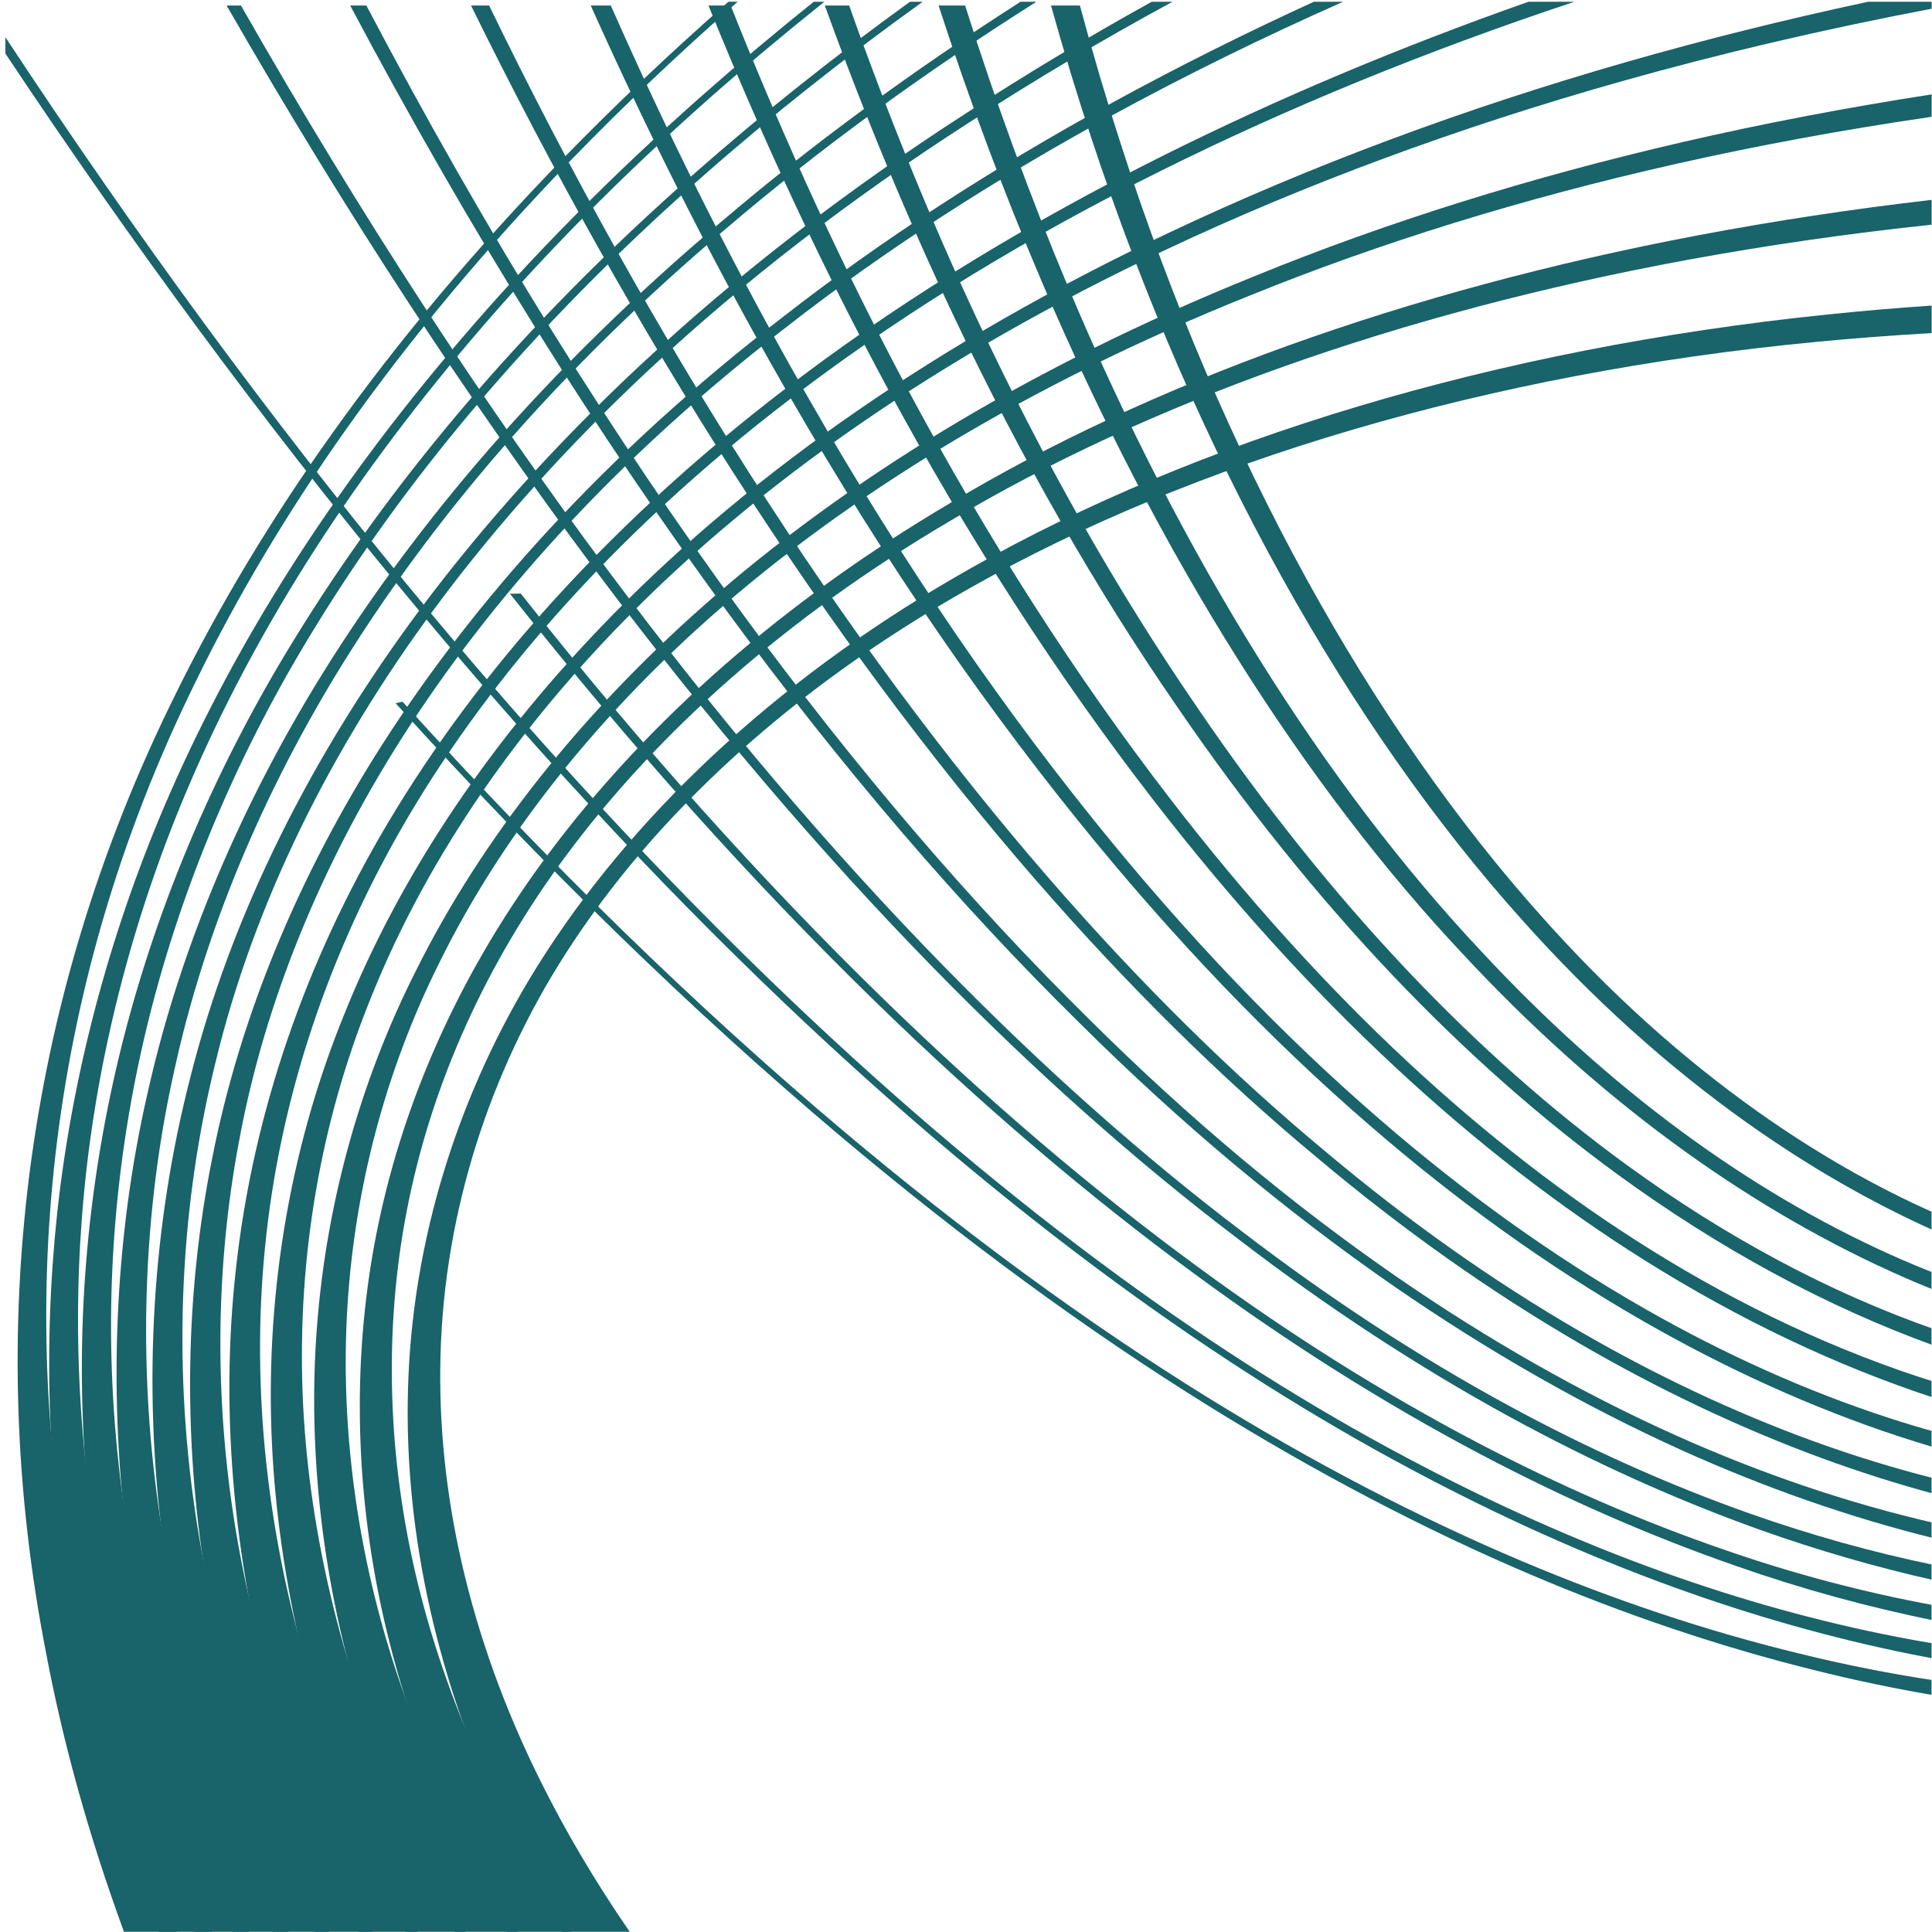 <?xml version="1.0" encoding="UTF-8" standalone="no"?>
<!-- Created with Inkscape (http://www.inkscape.org/) -->

<svg
   xmlns:dc="http://purl.org/dc/elements/1.1/"
   xmlns:cc="http://creativecommons.org/ns#"
   xmlns:rdf="http://www.w3.org/1999/02/22-rdf-syntax-ns#"
   xmlns:svg="http://www.w3.org/2000/svg"
   xmlns="http://www.w3.org/2000/svg"
   xmlns:sodipodi="http://sodipodi.sourceforge.net/DTD/sodipodi-0.dtd"
   xmlns:inkscape="http://www.inkscape.org/namespaces/inkscape"
   version="1.1"
   id="svg10287"
   xml:space="preserve"
   width="800"
   height="800"
   viewBox="0 0 800 800"
   sodipodi:docname="lines-abstract-publicdomainvectors.org.svg"
   inkscape:version="0.92.4 (5da689c313, 2019-01-14)"><defs
     id="defs10291"><clipPath
       clipPathUnits="userSpaceOnUse"
       id="clipPath10303"><path
         d="M 0,600 H 600 V 0 H 0 Z"
         id="path10301"
         inkscape:connector-curvature="0" /></clipPath></defs><sodipodi:namedview
     pagecolor="#ffffff"
     bordercolor="#666666"
     borderopacity="1"
     objecttolerance="10"
     gridtolerance="10"
     guidetolerance="10"
     inkscape:pageopacity="0"
     inkscape:pageshadow="2"
     inkscape:window-width="1920"
     inkscape:window-height="1018"
     id="namedview10289"
     showgrid="false"
     inkscape:zoom="0.87266551"
     inkscape:cx="411.86441"
     inkscape:cy="398.30508"
     inkscape:window-x="-8"
     inkscape:window-y="-8"
     inkscape:window-maximized="1"
     inkscape:current-layer="g10295" /><g
     id="g10295"
     inkscape:groupmode="layer"
     inkscape:label="lines-abstract-publicdomainvectors.org"
     transform="matrix(1.333,0,0,-1.333,0,800)"><g
       id="g10297"><g
         id="g10299"
         clip-path="url(#clipPath10303)"><path
           d="M 49.218,0.068 C 37.284,31.597 28.73,62.247 23.234,91.745 c -8.548,45.91 -9.925,89.93 -5.482,131.432 4.922,45.64 17.469,90.596 35.289,131.1 10.219,23.283 22.522,46.173 36.481,68.236 15.457,24.435 33.323,48.446 53.149,71.644 22.34,26.244 47.762,51.878 75.85,76.671 10.988,9.693 22.408,19.285 34.254,28.775 h 3.313 c -12.296,-9.812 -24.12,-19.731 -35.465,-29.758 -27.519,-24.316 -52.374,-49.44 -74.157,-75.137 C 127.117,471.97 109.724,448.482 94.729,424.599 81.172,402.998 69.262,380.617 59.432,357.863 42.248,318.203 30.367,274.267 26.12,229.755 22.23,189.247 24.244,146.382 33.376,101.812 40.082,69.136 50.755,35.087 65.863,0.068 Z"
           style="fill:#19636a;fill-opacity:1;fill-rule:nonzero;stroke:none"
           id="path10305"
           inkscape:connector-curvature="0" /><path
           d="m 60.452,0.068 c -18.72,47.563 -29.361,93.381 -33.251,136.656 -4.214,45.4 -0.796,89.361 8.832,131.238 10.946,47.525 30.412,93.156 55.495,133.77 14.873,24.275 32.066,47.847 51.107,70.387 21.932,25.944 46.509,50.803 73.371,74.398 20.585,18.137 42.816,35.838 66.652,53.086 h 3.961 C 262.021,581.941 239.165,563.807 218.096,545.216 191.843,522.126 167.882,497.826 146.557,472.497 128.044,450.503 111.38,427.511 96.992,403.835 72.692,364.155 54.042,319.651 43.818,273.37 34.811,232.476 32.003,189.649 36.833,145.54 41.312,102.942 52.771,57.964 72.439,11.429 74.037,7.657 75.69,3.87 77.399,0.068 Z"
           style="fill:#19636a;fill-opacity:1;fill-rule:nonzero;stroke:none"
           id="path10307"
           inkscape:connector-curvature="0" /><path
           d="M 72.225,0.068 C 53.505,45.32 42.55,89.877 38.239,132.685 c -4.509,45.236 -1.345,89.511 7.865,129.076 10.19,45.111 29.482,89.778 54.927,130.506 14.777,23.616 31.813,46.432 50.699,68.15 21.61,24.854 45.884,48.58 72.496,70.996 27.691,23.583 58.659,46.337 92.782,68.19 h 4.938 C 286.509,577.192 254.515,553.842 226.078,529.595 200.113,507.689 176.509,484.572 155.562,460.386 137.261,439.269 120.8,417.089 106.566,394.158 81.969,354.475 63.516,311.019 54.047,267.19 45.432,228.597 42.912,185.522 48.002,141.626 53.006,98.952 64.97,54.636 85.07,9.792 86.506,6.562 87.984,3.32 89.506,0.068 Z"
           style="fill:#19636a;fill-opacity:1;fill-rule:nonzero;stroke:none"
           id="path10309"
           inkscape:connector-curvature="0" /><path
           d="m 84.636,0.068 c -17.728,41.554 -28.942,82.543 -33.913,120.46 -6.674,50.405 -3.159,99.953 8.295,144.535 12.788,51.008 37.834,100.638 71.466,145.783 19.901,26.662 42.88,52.059 68.582,76.033 30.188,28.129 63.925,54.177 101.215,78.209 18.193,11.852 37.338,23.354 57.486,34.515 h 6.46 c -22.44,-12.18 -43.636,-24.782 -63.661,-37.82 -36.58,-23.561 -69.568,-49.046 -98.993,-76.518 -24.903,-23.278 -47.12,-47.91 -66.278,-73.733 C 102.836,367.716 78.895,319.606 66.976,270.251 56.225,226.81 53.441,178.677 60.725,129.849 66.787,89.002 80.502,44.619 102.231,0.068 Z"
           style="fill:#19636a;fill-opacity:1;fill-rule:nonzero;stroke:none"
           id="path10311"
           inkscape:connector-curvature="0" /><path
           d="m 97.624,0.068 c -16.809,37.609 -28.007,74.98 -33.671,109.701 -7.336,44.968 -6.209,89.623 1.853,130.017 8.665,44.774 27.267,88.894 52.926,129.073 14.676,22.959 31.818,45.038 51.044,65.96 21.809,23.746 46.393,46.092 73.467,66.898 30.407,23.711 64.806,46.076 103.099,66.99 19.576,10.69 40.155,20.991 61.776,30.896 h 9.1 C 392.048,588.44 368.276,576.742 345.846,564.523 308.154,543.979 274.368,522.03 244.526,498.752 218.205,478.505 194.411,456.843 173.384,433.869 154.9,413.68 138.466,392.394 124.443,370.287 99.804,331.408 82.146,288.759 74.239,245.532 66.806,206.245 66.284,162.942 74.171,119.456 80.996,81.662 94.822,40.759 115.632,0.068 Z"
           style="fill:#19636a;fill-opacity:1;fill-rule:nonzero;stroke:none"
           id="path10313"
           inkscape:connector-curvature="0" /><path
           d="M 111.385,0.068 C 101.171,21.701 93.041,42.909 87,63.3 72.391,112.438 68.334,161.294 73.238,205.55 c 5.323,49.14 21.986,96.328 46.986,138.511 14.406,24.32 31.857,47.679 51.966,69.814 22.721,25.023 48.633,48.329 77.495,69.839 32.85,24.606 70.065,47.326 111.753,68.154 35.055,17.497 72.747,33.431 113.355,47.735 h 14.276 C 442.605,584.175 399.91,566.628 360.576,547.065 319.523,526.625 282.958,504.33 250.751,480.205 222.796,459.346 197.781,436.812 175.94,412.68 156.719,391.431 140.08,369.039 126.413,345.75 102.514,305.038 86.85,259.53 82.281,212.19 78.039,169.245 82.68,121.976 97.818,74.61 c 7.59,-23.97 18.28,-49.046 32.021,-74.542 z"
           style="fill:#19636a;fill-opacity:1;fill-rule:nonzero;stroke:none"
           id="path10315"
           inkscape:connector-curvature="0" /><path
           d="m 157.398,0.068 c -18.427,33.123 -31.195,66.287 -38.231,97.507 -9.412,41.662 -9.614,83.133 -1.932,120.852 8.504,41.906 27.055,81.613 53.225,116.614 15.478,20.729 33.709,40.238 54.366,58.323 21.105,18.468 44.74,35.426 70.648,50.694 61.256,36.633 140.602,65.69 232.083,83.016 23.587,4.455 47.785,8.135 72.481,10.989 v -7.714 c -25.754,-2.719 -50.985,-6.361 -75.561,-10.87 -90.461,-16.639 -168.811,-45.01 -229.168,-81.047 -25.136,-14.791 -47.948,-31.147 -68.22,-48.923 -19.564,-17.161 -36.761,-35.63 -51.279,-55.195 -24.575,-33.083 -41.82,-70.667 -49.461,-110.348 -7.016,-36.307 -6.262,-76.149 3.548,-116.088 8.457,-34.557 24.39,-71.471 47.659,-107.81 z"
           style="fill:#19636a;fill-opacity:1;fill-rule:nonzero;stroke:none"
           id="path10317"
           inkscape:connector-curvature="0" /><path
           d="m 125.808,0.068 c -4.837,9.707 -9.209,19.315 -13.106,28.775 -18.232,43.765 -27.527,88.851 -28.504,130.697 -1.004,44.658 7.238,87.484 22.681,125.387 17.806,44.478 46.575,86.633 83.349,124.124 22.079,22.53 47.383,43.645 75.657,63.208 29.176,20.177 61.607,38.748 97.17,55.566 43.595,20.649 91.441,38.543 142.765,53.234 23.687,6.775 48.522,12.984 74.458,18.544 h 19.76 v -2.166 C 566.119,590.996 533.982,583.424 503.732,574.897 452.766,560.519 405.256,542.903 361.969,522.486 326.959,506.001 295.095,487.795 266.5,468.023 239.119,449.08 214.701,428.685 193.498,406.983 158.439,371.131 131.184,330.846 114.514,288.437 99.895,251.856 92.409,210.595 93.989,167.604 95.531,127.104 105.293,83.606 123.897,41.546 129.821,27.96 136.796,14.084 144.784,0.068 Z"
           style="fill:#19636a;fill-opacity:1;fill-rule:nonzero;stroke:none"
           id="path10319"
           inkscape:connector-curvature="0" /><path
           d="m 141.17,0.068 c -11.502,21.885 -20.609,43.451 -27.246,64.101 -13.121,40.082 -18.11,81.227 -15.778,119.373 2.552,41.268 13.622,80.672 31.23,115.412 20.433,40.907 50.978,79.221 88.909,112.799 22.443,19.864 47.75,38.316 75.675,55.184 29.022,17.523 60.983,33.395 95.706,47.41 40.709,16.653 85.492,30.719 133.475,41.776 24.437,5.626 50.103,10.562 76.897,14.704 v -6.958 C 572.313,559.825 545.791,554.906 520.582,549.227 472.959,538.49 428.504,524.701 388.09,508.28 353.83,494.546 322.373,478.99 293.855,461.798 266.722,445.429 242.206,427.567 220.57,408.372 184.514,376.393 155.646,339.97 136.529,301.21 119.886,267.929 109.654,230.202 107.723,190.677 105.941,153.817 111.415,114.173 124.876,75.659 133.207,51.356 145.2,25.811 160.688,0.068 Z"
           style="fill:#19636a;fill-opacity:1;fill-rule:nonzero;stroke:none"
           id="path10321"
           inkscape:connector-curvature="0" /><path
           d="m 174.643,0.068 c -6.722,11.256 -12.71,22.494 -17.948,33.642 -22.222,47.064 -31.675,94.627 -29.833,138.418 1.915,47.068 17.419,93.039 42.546,131.803 15.045,23.246 33.789,44.992 55.908,65.095 22.56,20.49 48.158,38.804 76.625,54.824 69.715,39.509 162.295,68.008 265.848,78.615 10.629,1.103 21.383,2.024 32.249,2.76 v -8.551 C 587.893,495.996 575.882,495.08 564.023,493.93 461.678,484.153 370.262,456.461 301.549,417.614 274.068,402.186 249.478,384.61 227.935,364.995 207.182,346.086 189.678,325.7 175.75,303.983 152.254,267.427 138.069,223.974 136.847,179.431 135.632,137.296 145.551,91.681 167.996,46.706 175.679,31.24 184.9,15.624 195.614,0.068 Z"
           style="fill:#19636a;fill-opacity:1;fill-rule:nonzero;stroke:none"
           id="path10323"
           inkscape:connector-curvature="0" /><path
           d="M 38.507,0.068 C 27.584,29.875 19.65,58.581 14.428,86.097 c -10.139,51.597 -11.3,101.58 -5.33,149.011 3.244,25.516 8.544,50.342 15.628,73.971 7.859,26.359 18.064,51.853 30.13,76.087 13.514,27.366 29.636,54.069 47.866,79.681 20.964,29.495 45.165,58.21 72.061,85.917 16.057,16.521 33.225,32.797 51.482,48.839 h 2.883 C 210.896,583.578 193.764,567.327 177.781,550.84 151.407,523.622 127.75,495.414 107.302,466.489 89.525,441.34 73.82,415.171 60.751,388.338 49.055,364.579 39.258,339.613 31.788,313.828 25.063,290.677 20.104,266.394 17.224,241.46 11.92,195.106 13.78,146.401 24.579,96.282 30.985,65.615 40.92,33.486 54.854,0.068 Z"
           style="fill:#19636a;fill-opacity:1;fill-rule:nonzero;stroke:none"
           id="path10325"
           inkscape:connector-curvature="0" /><path
           d="m 1.668,588.597 c 41.13,-62.412 82.382,-118.418 124.065,-169.155 40.014,-48.668 79.866,-91.765 119.812,-129.813 33.974,-32.358 68.019,-61.051 102.077,-85.937 29.649,-21.669 59.518,-40.56 89.285,-56.33 26.357,-14.024 53.027,-25.979 79.568,-35.506 24.006,-8.613 48.42,-15.45 72.752,-20.173 3.966,-0.775 7.959,-1.496 11.975,-2.163 v -4.681 c -2.377,0.437 -4.744,0.893 -7.102,1.368 -24.934,4.992 -49.928,12.104 -74.471,21.01 -27.18,9.861 -54.463,22.164 -81.369,36.557 -30.423,16.196 -60.909,35.533 -91.148,57.656 -34.556,25.298 -69.064,54.383 -103.46,87.137 -40.26,38.341 -80.415,81.727 -120.751,130.678 -40.678,49.438 -81,103.837 -121.233,164.272 z"
           style="fill:#19636a;fill-opacity:1;fill-rule:nonzero;stroke:none"
           id="path10327"
           inkscape:connector-curvature="0" /><path
           d="m 601.202,96.693 c -21.08,4.234 -41.755,9.942 -61.704,16.936 -26.898,9.325 -53.607,21.066 -79.705,34.834 -30.042,15.862 -59.592,34.538 -88.396,55.721 -33.304,24.413 -66.441,52.674 -99.329,84.669 -38.286,37.261 -76.104,79.394 -113.661,126.864 1.114,0.016 2.231,0.036 3.354,0.056 37.222,-47.162 74.71,-88.981 112.654,-125.927 32.42,-31.545 65.048,-59.368 97.805,-83.342 28.181,-20.695 57.051,-38.891 86.363,-54.292 25.449,-13.368 51.48,-24.717 77.688,-33.697 20.976,-7.266 42.75,-13.041 64.931,-17.101 z"
           style="fill:#19636a;fill-opacity:1;fill-rule:nonzero;stroke:none"
           id="path10329"
           inkscape:connector-curvature="0" /><path
           d="m 74.849,598.439 c 37.183,-65.224 75.123,-123.294 113.857,-175.276 34.563,-46.333 69.365,-87.26 104.494,-123.184 30.683,-31.341 61.565,-58.824 92.568,-82.333 26.962,-20.666 54.601,-38.765 82.714,-54.042 24.548,-13.349 49.741,-24.674 75.19,-33.662 18.846,-6.642 38.125,-12.038 57.53,-16.025 v -4.734 c -18.393,4.097 -36.641,9.394 -54.496,15.757 -26.234,9.372 -52.171,21.123 -77.433,34.915 -28.908,15.78 -57.285,34.405 -84.883,55.593 -31.543,23.948 -62.958,51.899 -94.122,83.72 -35.464,36.233 -70.593,77.464 -105.494,124.104 -38.85,51.978 -76.959,110.014 -114.378,175.167 z"
           style="fill:#19636a;fill-opacity:1;fill-rule:nonzero;stroke:none"
           id="path10331"
           inkscape:connector-curvature="0" /><path
           d="m 113.804,598.439 c 37.454,-71.211 76.316,-133.564 116.73,-188.785 35.325,-48.227 71.172,-90.056 107.828,-126.149 30.855,-30.68 62.818,-57.44 95.957,-80.292 28.076,-19.334 56.896,-35.757 86.227,-48.935 26.404,-11.84 53.475,-21.08 80.656,-27.302 v -4.777 c -26.638,6.557 -53.119,15.857 -78.957,27.528 -30.308,13.725 -60.039,30.726 -88.965,50.691 -33.946,23.459 -66.619,50.829 -98.084,82.1 -37.047,36.458 -73.304,78.678 -109.045,127.295 -40.55,55.217 -79.624,117.524 -117.373,188.626 z"
           style="fill:#19636a;fill-opacity:1;fill-rule:nonzero;stroke:none"
           id="path10333"
           inkscape:connector-curvature="0" /><path
           d="m 151.933,598.439 c 25.486,-52.458 52.469,-100.685 80.749,-145.101 30.286,-47.503 61.39,-89.428 93.299,-126.192 28.146,-32.414 56.826,-60.709 85.958,-84.869 25.418,-21.371 51.676,-39.967 78.624,-55.582 23.682,-13.728 47.996,-25.216 72.594,-34.175 12.529,-4.557 25.24,-8.475 38.045,-11.704 v -4.827 c -11.923,3.201 -23.754,6.966 -35.426,11.257 -25.571,9.416 -50.811,21.427 -75.368,35.722 -27.868,16.212 -54.964,35.435 -81.09,57.421 -29.676,24.618 -58.894,53.424 -87.529,86.344 -32.244,37.074 -63.689,79.303 -94.337,127.123 -28.347,44.276 -55.453,92.332 -81.137,144.583 z"
           style="fill:#19636a;fill-opacity:1;fill-rule:nonzero;stroke:none"
           id="path10335"
           inkscape:connector-curvature="0" /><path
           d="m 189.735,598.439 c 17.411,-39.38 35.977,-76.613 55.445,-111.428 29.711,-53.215 61.284,-100.209 94.697,-141.737 28.763,-35.716 58.378,-66.652 88.846,-92.941 26.364,-22.835 53.737,-42.439 81.988,-58.599 24.875,-14.22 50.313,-25.673 75.991,-34.031 4.802,-1.563 9.636,-3.023 14.5,-4.377 v -4.906 c -3.86,1.137 -7.702,2.337 -11.523,3.599 -26.845,8.859 -53.401,20.898 -79.33,35.796 -29.312,16.83 -57.63,37.144 -84.828,60.725 -31.073,26.811 -61.242,58.292 -90.52,94.547 -33.772,41.851 -65.732,89.186 -95.865,142.749 -19.476,34.564 -38.103,71.518 -55.635,110.603 z"
           style="fill:#19636a;fill-opacity:1;fill-rule:nonzero;stroke:none"
           id="path10337"
           inkscape:connector-curvature="0" /><path
           d="m 299.8,598.439 c 9.495,-30.126 20.177,-59.249 31.892,-87.16 35.642,-84.793 80.146,-155.24 128.282,-206.469 19.835,-21.382 40.7,-40.16 62.407,-56.151 20.956,-15.431 42.682,-28.27 64.904,-38.257 4.599,-2.069 9.239,-4.017 13.917,-5.84 v -5.289 c -4.528,1.809 -9.022,3.725 -13.48,5.748 -23.566,10.675 -46.529,24.3 -68.62,40.602 -22.563,16.655 -44.192,36.106 -64.658,58.141 -48.912,51.98 -94.298,123.255 -130.83,208.896 -11.705,27.475 -22.439,56.132 -32.061,85.779 z"
           style="fill:#19636a;fill-opacity:1;fill-rule:nonzero;stroke:none"
           id="path10339"
           inkscape:connector-curvature="0" /><path
           d="m 226.969,598.439 c 17.149,-43.181 35.64,-82.997 55.04,-119.3 24.968,-46.701 52.357,-89.33 81.577,-127.236 23.605,-30.663 48.218,-57.882 73.659,-81.577 24.372,-22.683 49.526,-42.164 75.268,-58.222 28.647,-17.889 58.501,-31.889 88.689,-41.322 v -4.997 c -30.672,10.024 -60.945,24.473 -90.008,42.682 -26.738,16.738 -52.786,36.927 -77.955,60.352 -25.962,24.173 -51.051,51.869 -75.1,83 -29.514,38.159 -57.246,81.056 -82.597,128.039 -19.481,36.121 -38.11,75.693 -55.464,118.581 z"
           style="fill:#19636a;fill-opacity:1;fill-rule:nonzero;stroke:none"
           id="path10341"
           inkscape:connector-curvature="0" /><path
           d="m 263.784,598.439 c 12.273,-34.72 25.598,-67.227 39.686,-97.34 20.695,-44.215 43.693,-84.681 68.394,-120.637 20.757,-30.52 42.695,-57.912 65.598,-82.082 21.805,-22.994 44.506,-43.11 67.892,-60.131 30.64,-22.305 63.012,-39.679 95.848,-51.124 v -5.122 c -33.875,12.221 -67.169,30.318 -98.661,53.289 -24.212,17.665 -47.659,38.429 -70.12,62.09 -23.337,24.592 -45.69,52.408 -66.822,83.319 -24.99,36.195 -48.328,76.922 -69.411,121.419 -14.128,29.829 -27.542,61.993 -39.967,96.319 z"
           style="fill:#19636a;fill-opacity:1;fill-rule:nonzero;stroke:none"
           id="path10343"
           inkscape:connector-curvature="0" /><path
           d="m 335.458,598.439 c 3.927,-14.636 8.171,-29 12.715,-43.056 31.485,-97.872 78.126,-181.229 130.799,-240.018 20.957,-23.536 43.397,-43.787 67.173,-60.625 17.928,-12.687 36.315,-23.24 55.057,-31.518 v -5.531 c -19.946,8.908 -39.458,20.162 -58.433,33.626 -24.85,17.646 -48.223,38.723 -69.973,63.094 -53.533,59.627 -101.212,143.948 -133.768,242.821 -4.452,13.46 -8.638,27.206 -12.544,41.207 z"
           style="fill:#19636a;fill-opacity:1;fill-rule:nonzero;stroke:none"
           id="path10345"
           inkscape:connector-curvature="0" /><path
           d="m 601.202,73.467 c -12.705,2.139 -25.277,4.784 -37.664,7.894 -29.626,7.335 -59.164,17.359 -88.088,29.674 -33.304,14.157 -66.538,31.64 -99.365,51.972 -38.42,23.83 -76.837,52.04 -115.289,84.445 -46.044,38.838 -91.76,83.311 -137.902,134.243 0.706,0.17 1.417,0.333 2.129,0.501 45.769,-50.589 91.108,-94.717 136.744,-133.177 37.941,-31.954 75.801,-59.721 113.601,-83.1 32.238,-19.926 64.861,-36.986 97.497,-50.762 28.374,-11.973 57.3,-21.705 86.311,-28.719 13.81,-3.4 27.844,-6.191 42.026,-8.321 z"
           style="fill:#19636a;fill-opacity:1;fill-rule:nonzero;stroke:none"
           id="path10347"
           inkscape:connector-curvature="0" /></g></g></g></svg>